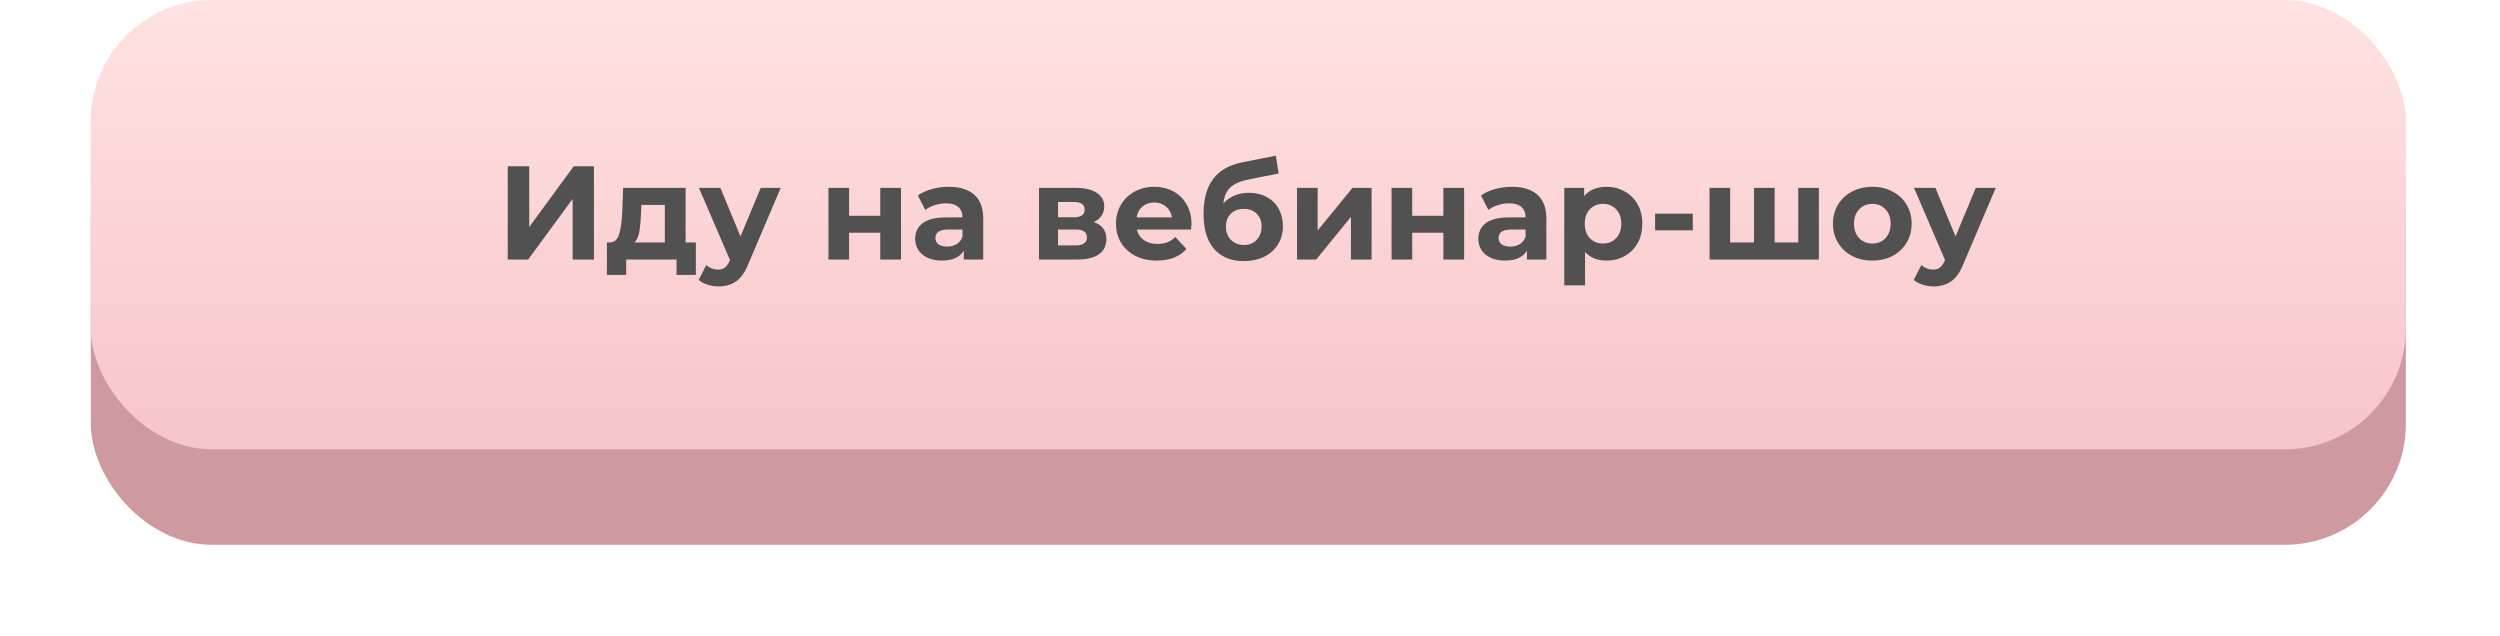 <?xml version="1.0" encoding="UTF-8"?> <svg xmlns="http://www.w3.org/2000/svg" width="413" height="105" viewBox="0 0 413 105" fill="none"> <g filter="url(#filter0_d)"> <rect x="15" y="3.774" width="382.452" height="74.226" rx="20" fill="#CF9A9F"></rect> </g> <rect x="15" width="382.452" height="74.226" rx="20" fill="url(#paint0_linear)"></rect> <path d="M83.885 27.471H87.427V37.503L94.775 27.471H98.119V42.871H94.599V32.861L87.251 42.871H83.885V27.471ZM114.955 40.055V45.423H111.765V42.871H103.449V45.423H100.259V40.055H100.743C101.476 40.04 101.982 39.608 102.261 38.757C102.54 37.906 102.716 36.696 102.789 35.127L102.943 31.035H113.261V40.055H114.955ZM105.891 35.369C105.847 36.572 105.752 37.554 105.605 38.317C105.473 39.08 105.216 39.659 104.835 40.055H109.829V33.851H105.957L105.891 35.369ZM128.973 31.035L123.627 43.597C123.084 44.961 122.409 45.922 121.603 46.479C120.811 47.036 119.85 47.315 118.721 47.315C118.105 47.315 117.496 47.219 116.895 47.029C116.293 46.838 115.802 46.574 115.421 46.237L116.675 43.795C116.939 44.029 117.239 44.213 117.577 44.345C117.929 44.477 118.273 44.543 118.611 44.543C119.08 44.543 119.461 44.425 119.755 44.191C120.048 43.971 120.312 43.597 120.547 43.069L120.591 42.959L115.465 31.035H119.007L122.329 39.065L125.673 31.035H128.973ZM136.859 31.035H140.269V35.655H145.417V31.035H148.849V42.871H145.417V38.449H140.269V42.871H136.859V31.035ZM156.732 30.859C158.566 30.859 159.974 31.299 160.956 32.179C161.939 33.044 162.43 34.357 162.43 36.117V42.871H159.218V41.397C158.573 42.497 157.37 43.047 155.61 43.047C154.701 43.047 153.909 42.893 153.234 42.585C152.574 42.277 152.068 41.852 151.716 41.309C151.364 40.766 151.188 40.15 151.188 39.461C151.188 38.361 151.599 37.495 152.42 36.865C153.256 36.234 154.54 35.919 156.27 35.919H158.998C158.998 35.171 158.771 34.599 158.316 34.203C157.862 33.792 157.18 33.587 156.27 33.587C155.64 33.587 155.016 33.69 154.4 33.895C153.799 34.086 153.286 34.349 152.86 34.687L151.628 32.289C152.274 31.834 153.044 31.482 153.938 31.233C154.848 30.983 155.779 30.859 156.732 30.859ZM156.468 40.737C157.055 40.737 157.576 40.605 158.03 40.341C158.485 40.062 158.808 39.659 158.998 39.131V37.921H156.644C155.236 37.921 154.532 38.383 154.532 39.307C154.532 39.747 154.701 40.099 155.038 40.363C155.39 40.612 155.867 40.737 156.468 40.737ZM180.684 36.689C182.077 37.158 182.774 38.097 182.774 39.505C182.774 40.575 182.371 41.404 181.564 41.991C180.757 42.578 179.555 42.871 177.956 42.871H171.642V31.035H177.692C179.173 31.035 180.332 31.306 181.168 31.849C182.004 32.377 182.422 33.125 182.422 34.093C182.422 34.679 182.268 35.2 181.96 35.655C181.667 36.095 181.241 36.44 180.684 36.689ZM174.788 35.897H177.384C178.587 35.897 179.188 35.471 179.188 34.621C179.188 33.785 178.587 33.367 177.384 33.367H174.788V35.897ZM177.67 40.539C178.931 40.539 179.562 40.106 179.562 39.241C179.562 38.786 179.415 38.456 179.122 38.251C178.829 38.031 178.367 37.921 177.736 37.921H174.788V40.539H177.67ZM196.834 36.997C196.834 37.041 196.812 37.349 196.768 37.921H187.814C187.975 38.654 188.356 39.233 188.958 39.659C189.559 40.084 190.307 40.297 191.202 40.297C191.818 40.297 192.36 40.209 192.83 40.033C193.314 39.842 193.761 39.549 194.172 39.153L195.998 41.133C194.883 42.409 193.255 43.047 191.114 43.047C189.779 43.047 188.598 42.79 187.572 42.277C186.545 41.749 185.753 41.023 185.196 40.099C184.638 39.175 184.36 38.126 184.36 36.953C184.36 35.794 184.631 34.753 185.174 33.829C185.731 32.89 186.486 32.164 187.44 31.651C188.408 31.123 189.486 30.859 190.674 30.859C191.832 30.859 192.881 31.108 193.82 31.607C194.758 32.105 195.492 32.824 196.02 33.763C196.562 34.687 196.834 35.765 196.834 36.997ZM190.696 33.455C189.918 33.455 189.266 33.675 188.738 34.115C188.21 34.555 187.887 35.156 187.77 35.919H193.6C193.482 35.171 193.16 34.577 192.632 34.137C192.104 33.682 191.458 33.455 190.696 33.455ZM206.306 31.849C207.436 31.849 208.426 32.084 209.276 32.553C210.127 33.008 210.78 33.653 211.234 34.489C211.704 35.325 211.938 36.293 211.938 37.393C211.938 38.522 211.66 39.527 211.102 40.407C210.56 41.272 209.797 41.947 208.814 42.431C207.832 42.9 206.717 43.135 205.47 43.135C203.402 43.135 201.774 42.475 200.586 41.155C199.413 39.82 198.826 37.87 198.826 35.303C198.826 32.927 199.34 31.035 200.366 29.627C201.408 28.204 202.999 27.273 205.14 26.833L210.772 25.711L211.234 28.659L206.262 29.649C204.913 29.913 203.908 30.353 203.248 30.969C202.603 31.585 202.222 32.458 202.104 33.587C202.618 33.029 203.234 32.604 203.952 32.311C204.671 32.003 205.456 31.849 206.306 31.849ZM205.492 40.473C206.372 40.473 207.076 40.187 207.604 39.615C208.147 39.043 208.418 38.317 208.418 37.437C208.418 36.542 208.147 35.831 207.604 35.303C207.076 34.775 206.372 34.511 205.492 34.511C204.598 34.511 203.879 34.775 203.336 35.303C202.794 35.831 202.522 36.542 202.522 37.437C202.522 38.331 202.801 39.065 203.358 39.637C203.916 40.194 204.627 40.473 205.492 40.473ZM214.267 31.035H217.677V38.075L223.441 31.035H226.587V42.871H223.177V35.831L217.435 42.871H214.267V31.035ZM229.886 31.035H233.296V35.655H238.444V31.035H241.876V42.871H238.444V38.449H233.296V42.871H229.886V31.035ZM249.76 30.859C251.593 30.859 253.001 31.299 253.984 32.179C254.966 33.044 255.458 34.357 255.458 36.117V42.871H252.246V41.397C251.6 42.497 250.398 43.047 248.638 43.047C247.728 43.047 246.936 42.893 246.262 42.585C245.602 42.277 245.096 41.852 244.744 41.309C244.392 40.766 244.216 40.15 244.216 39.461C244.216 38.361 244.626 37.495 245.448 36.865C246.284 36.234 247.567 35.919 249.298 35.919H252.026C252.026 35.171 251.798 34.599 251.344 34.203C250.889 33.792 250.207 33.587 249.298 33.587C248.667 33.587 248.044 33.69 247.428 33.895C246.826 34.086 246.313 34.349 245.888 34.687L244.656 32.289C245.301 31.834 246.071 31.482 246.966 31.233C247.875 30.983 248.806 30.859 249.76 30.859ZM249.496 40.737C250.082 40.737 250.603 40.605 251.058 40.341C251.512 40.062 251.835 39.659 252.026 39.131V37.921H249.672C248.264 37.921 247.56 38.383 247.56 39.307C247.56 39.747 247.728 40.099 248.066 40.363C248.418 40.612 248.894 40.737 249.496 40.737ZM265.413 30.859C266.513 30.859 267.51 31.116 268.405 31.629C269.314 32.127 270.026 32.839 270.539 33.763C271.052 34.672 271.309 35.736 271.309 36.953C271.309 38.17 271.052 39.241 270.539 40.165C270.026 41.074 269.314 41.785 268.405 42.299C267.51 42.797 266.513 43.047 265.413 43.047C263.902 43.047 262.714 42.57 261.849 41.617V47.139H258.417V31.035H261.695V32.399C262.546 31.372 263.785 30.859 265.413 30.859ZM264.819 40.231C265.699 40.231 266.418 39.938 266.975 39.351C267.547 38.749 267.833 37.95 267.833 36.953C267.833 35.956 267.547 35.163 266.975 34.577C266.418 33.975 265.699 33.675 264.819 33.675C263.939 33.675 263.213 33.975 262.641 34.577C262.084 35.163 261.805 35.956 261.805 36.953C261.805 37.95 262.084 38.749 262.641 39.351C263.213 39.938 263.939 40.231 264.819 40.231ZM273.423 35.303H279.649V38.053H273.423V35.303ZM300.477 31.035V42.871H282.415V31.035H285.825V40.055H289.763V31.035H293.173V40.055H297.067V31.035H300.477ZM309.315 43.047C308.068 43.047 306.946 42.79 305.949 42.277C304.966 41.749 304.196 41.023 303.639 40.099C303.082 39.175 302.803 38.126 302.803 36.953C302.803 35.779 303.082 34.731 303.639 33.807C304.196 32.883 304.966 32.164 305.949 31.651C306.946 31.123 308.068 30.859 309.315 30.859C310.562 30.859 311.676 31.123 312.659 31.651C313.642 32.164 314.412 32.883 314.969 33.807C315.526 34.731 315.805 35.779 315.805 36.953C315.805 38.126 315.526 39.175 314.969 40.099C314.412 41.023 313.642 41.749 312.659 42.277C311.676 42.79 310.562 43.047 309.315 43.047ZM309.315 40.231C310.195 40.231 310.914 39.938 311.471 39.351C312.043 38.749 312.329 37.95 312.329 36.953C312.329 35.956 312.043 35.163 311.471 34.577C310.914 33.975 310.195 33.675 309.315 33.675C308.435 33.675 307.709 33.975 307.137 34.577C306.565 35.163 306.279 35.956 306.279 36.953C306.279 37.95 306.565 38.749 307.137 39.351C307.709 39.938 308.435 40.231 309.315 40.231ZM329.701 31.035L324.355 43.597C323.813 44.961 323.138 45.922 322.331 46.479C321.539 47.036 320.579 47.315 319.449 47.315C318.833 47.315 318.225 47.219 317.623 47.029C317.022 46.838 316.531 46.574 316.149 46.237L317.403 43.795C317.667 44.029 317.968 44.213 318.305 44.345C318.657 44.477 319.002 44.543 319.339 44.543C319.809 44.543 320.19 44.425 320.483 44.191C320.777 43.971 321.041 43.597 321.275 43.069L321.319 42.959L316.193 31.035H319.735L323.057 39.065L326.401 31.035H329.701Z" fill="#515151"></path> <defs> <filter id="filter0_d" x="0" y="0.774" width="412.452" height="104.226" filterUnits="userSpaceOnUse" color-interpolation-filters="sRGB"> <feFlood flood-opacity="0" result="BackgroundImageFix"></feFlood> <feColorMatrix in="SourceAlpha" type="matrix" values="0 0 0 0 0 0 0 0 0 0 0 0 0 0 0 0 0 0 127 0"></feColorMatrix> <feOffset dy="12"></feOffset> <feGaussianBlur stdDeviation="7.5"></feGaussianBlur> <feColorMatrix type="matrix" values="0 0 0 0 0 0 0 0 0 0 0 0 0 0 0 0 0 0 0.16 0"></feColorMatrix> <feBlend mode="normal" in2="BackgroundImageFix" result="effect1_dropShadow"></feBlend> <feBlend mode="normal" in="SourceGraphic" in2="effect1_dropShadow" result="shape"></feBlend> </filter> <linearGradient id="paint0_linear" x1="206.226" y1="0" x2="206.226" y2="74.226" gradientUnits="userSpaceOnUse"> <stop stop-color="#FFE2E1"></stop> <stop offset="1" stop-color="#F7C5CA"></stop> </linearGradient> </defs> </svg> 